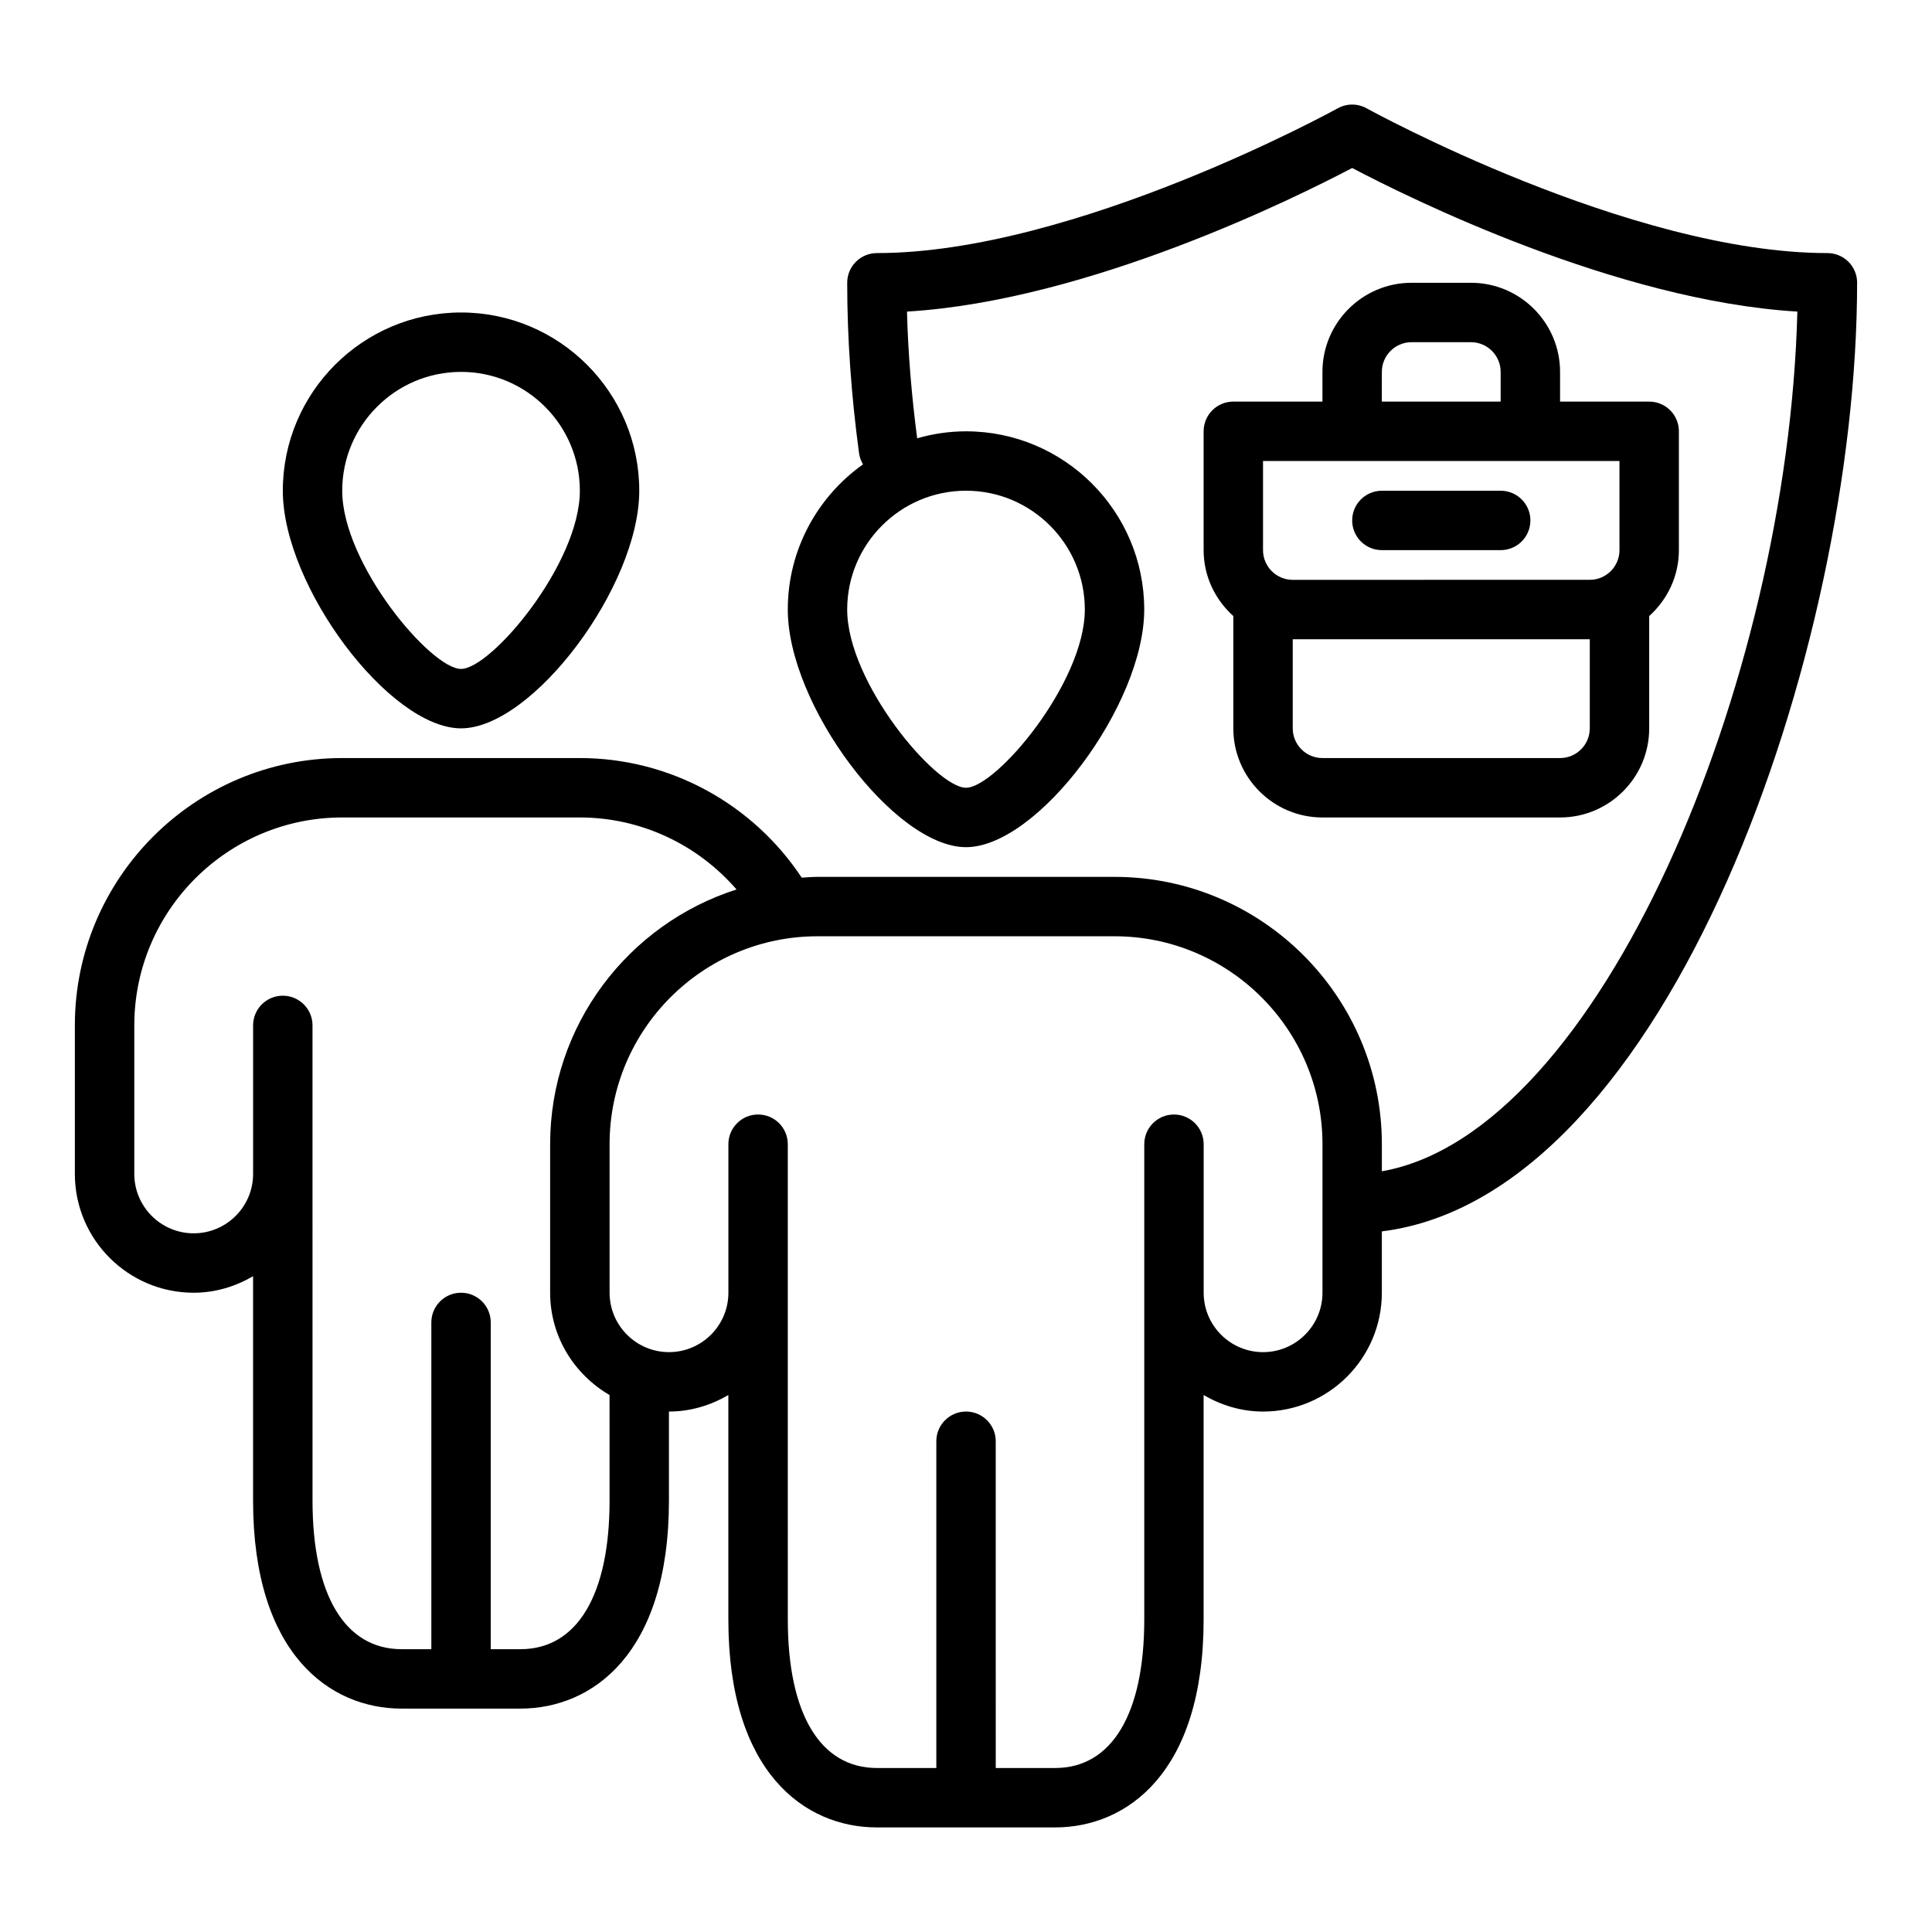 <?xml version="1.0" encoding="UTF-8"?>
<!-- Uploaded to: ICON Repo, www.iconrepo.com, Generator: ICON Repo Mixer Tools -->
<svg fill="#000000" width="800px" height="800px" version="1.1" viewBox="144 144 512 512" xmlns="http://www.w3.org/2000/svg">
 <g>
  <path d="m266.18 337.02c18.98 0 47.23-37.668 47.23-62.977 0-26.047-21.188-47.23-47.23-47.23-26.047 0-47.23 21.188-47.23 47.23-0.004 25.305 28.25 62.977 47.23 62.977zm0-94.465c17.367 0 31.488 14.125 31.488 31.488 0 19.363-23.492 47.23-31.488 47.23-7.996 0-31.488-27.867-31.488-47.23 0-17.363 14.121-31.488 31.488-31.488z"/>
  <path d="m636.16 218.94c0-4.348-3.519-7.871-7.871-7.871-52.383 0-121.44-37.988-122.13-38.367-2.367-1.32-5.273-1.32-7.641 0-0.695 0.379-69.75 38.367-122.13 38.367-4.352 0-7.871 3.523-7.871 7.871 0 14.559 1.055 29.746 3.137 45.141 0.148 1.09 0.52 2.09 1.055 2.977-12.043 8.566-19.938 22.602-19.938 38.477 0 25.309 28.25 62.977 47.23 62.977 18.98 0 47.23-37.668 47.23-62.977 0-26.047-21.188-47.23-47.23-47.23-4.492 0-8.824 0.668-12.945 1.848-1.484-11.391-2.414-22.656-2.699-33.578 48.027-2.875 103.03-30.188 117.98-38.055 14.953 7.867 69.957 35.184 117.98 38.055-2.492 98.348-52.406 217.69-110.11 227.83v-7.176c0-39.062-31.781-70.848-70.848-70.848h-78.723c-1.406 0-2.781 0.129-4.168 0.211-12.988-19.613-34.988-31.699-58.805-31.699h-62.977c-39.066 0-70.848 31.785-70.848 70.848v39.359c0 17.363 14.121 31.488 31.488 31.488 5.762 0 11.094-1.668 15.742-4.379v59.484c0 40.629 20.332 55.105 39.359 55.105h31.488c19.027 0 39.359-14.477 39.359-55.105v-23.617c5.762 0 11.094-1.668 15.742-4.379l0.004 59.484c0 40.629 20.332 55.105 39.359 55.105h47.23c19.027 0 39.359-14.477 39.359-55.105v-59.484c4.652 2.711 9.984 4.379 15.746 4.379 17.367 0 31.488-14.125 31.488-31.488v-16.254c76.039-9.465 125.95-154.42 125.95-251.39zm-204.67 86.594c0 19.363-23.492 47.23-31.488 47.23s-31.488-27.867-31.488-47.23c0-17.363 14.121-31.488 31.488-31.488 17.363 0 31.488 14.125 31.488 31.488zm-125.95 236.16c0 25.016-8.609 39.359-23.617 39.359h-7.871v-86.594c0-4.348-3.519-7.871-7.871-7.871-4.352 0-7.871 3.523-7.871 7.871v86.594h-7.871c-15.008 0-23.617-14.344-23.617-39.359l-0.004-86.594v-39.359c0-4.348-3.519-7.871-7.871-7.871-4.352 0-7.871 3.523-7.871 7.871v39.359c0 8.684-7.066 15.742-15.742 15.742-8.68 0-15.742-7.062-15.742-15.742v-39.359c0-30.387 24.723-55.105 55.105-55.105h62.977c16.152 0 31.211 7.168 41.516 19.086-28.609 9.117-49.395 35.922-49.395 67.508v39.359c0 11.602 6.379 21.648 15.742 27.109zm188.93-55.105c0 8.684-7.066 15.742-15.742 15.742-8.68 0-15.742-7.062-15.742-15.742v-39.359c0-4.348-3.519-7.871-7.871-7.871-4.352 0-7.871 3.523-7.871 7.871v125.95c0 25.016-8.609 39.359-23.617 39.359h-15.742l-0.004-86.594c0-4.348-3.519-7.871-7.871-7.871s-7.871 3.523-7.871 7.871v86.594h-15.742c-15.008 0-23.617-14.344-23.617-39.359l-0.004-86.594v-39.359c0-4.348-3.519-7.871-7.871-7.871-4.352 0-7.871 3.523-7.871 7.871v39.359c0 8.684-7.066 15.742-15.742 15.742-8.68 0-15.742-7.062-15.742-15.742v-39.359c0-30.387 24.723-55.105 55.105-55.105h78.715c30.383 0 55.105 24.719 55.105 55.105v15.742z"/>
  <path d="m533.82 218.94h-15.742c-13.023 0-23.617 10.594-23.617 23.617v7.871h-23.617c-4.352 0-7.871 3.523-7.871 7.871v31.488c0 6.953 3.074 13.148 7.871 17.473v29.762c0 13.023 10.594 23.617 23.617 23.617h62.977c13.023 0 23.617-10.594 23.617-23.617v-29.758c4.793-4.328 7.867-10.523 7.867-17.477v-31.488c0-4.348-3.519-7.871-7.871-7.871h-23.617v-7.871c0-13.023-10.594-23.617-23.613-23.617zm-23.617 23.617c0-4.34 3.527-7.871 7.871-7.871h15.742c4.344 0 7.871 3.531 7.871 7.871v7.871h-31.488zm55.105 94.465c0 4.34-3.527 7.871-7.871 7.871h-62.977c-4.344 0-7.871-3.531-7.871-7.871v-23.617h78.719zm7.871-47.234c0 4.34-3.527 7.871-7.871 7.871l-78.723 0.004c-4.344 0-7.871-3.531-7.871-7.871v-23.617h94.465z"/>
  <path d="m541.7 274.05h-31.488c-4.352 0-7.871 3.523-7.871 7.871 0 4.348 3.519 7.871 7.871 7.871h31.488c4.352 0 7.871-3.523 7.871-7.871 0-4.348-3.519-7.871-7.871-7.871z"/>
 </g>
</svg>
